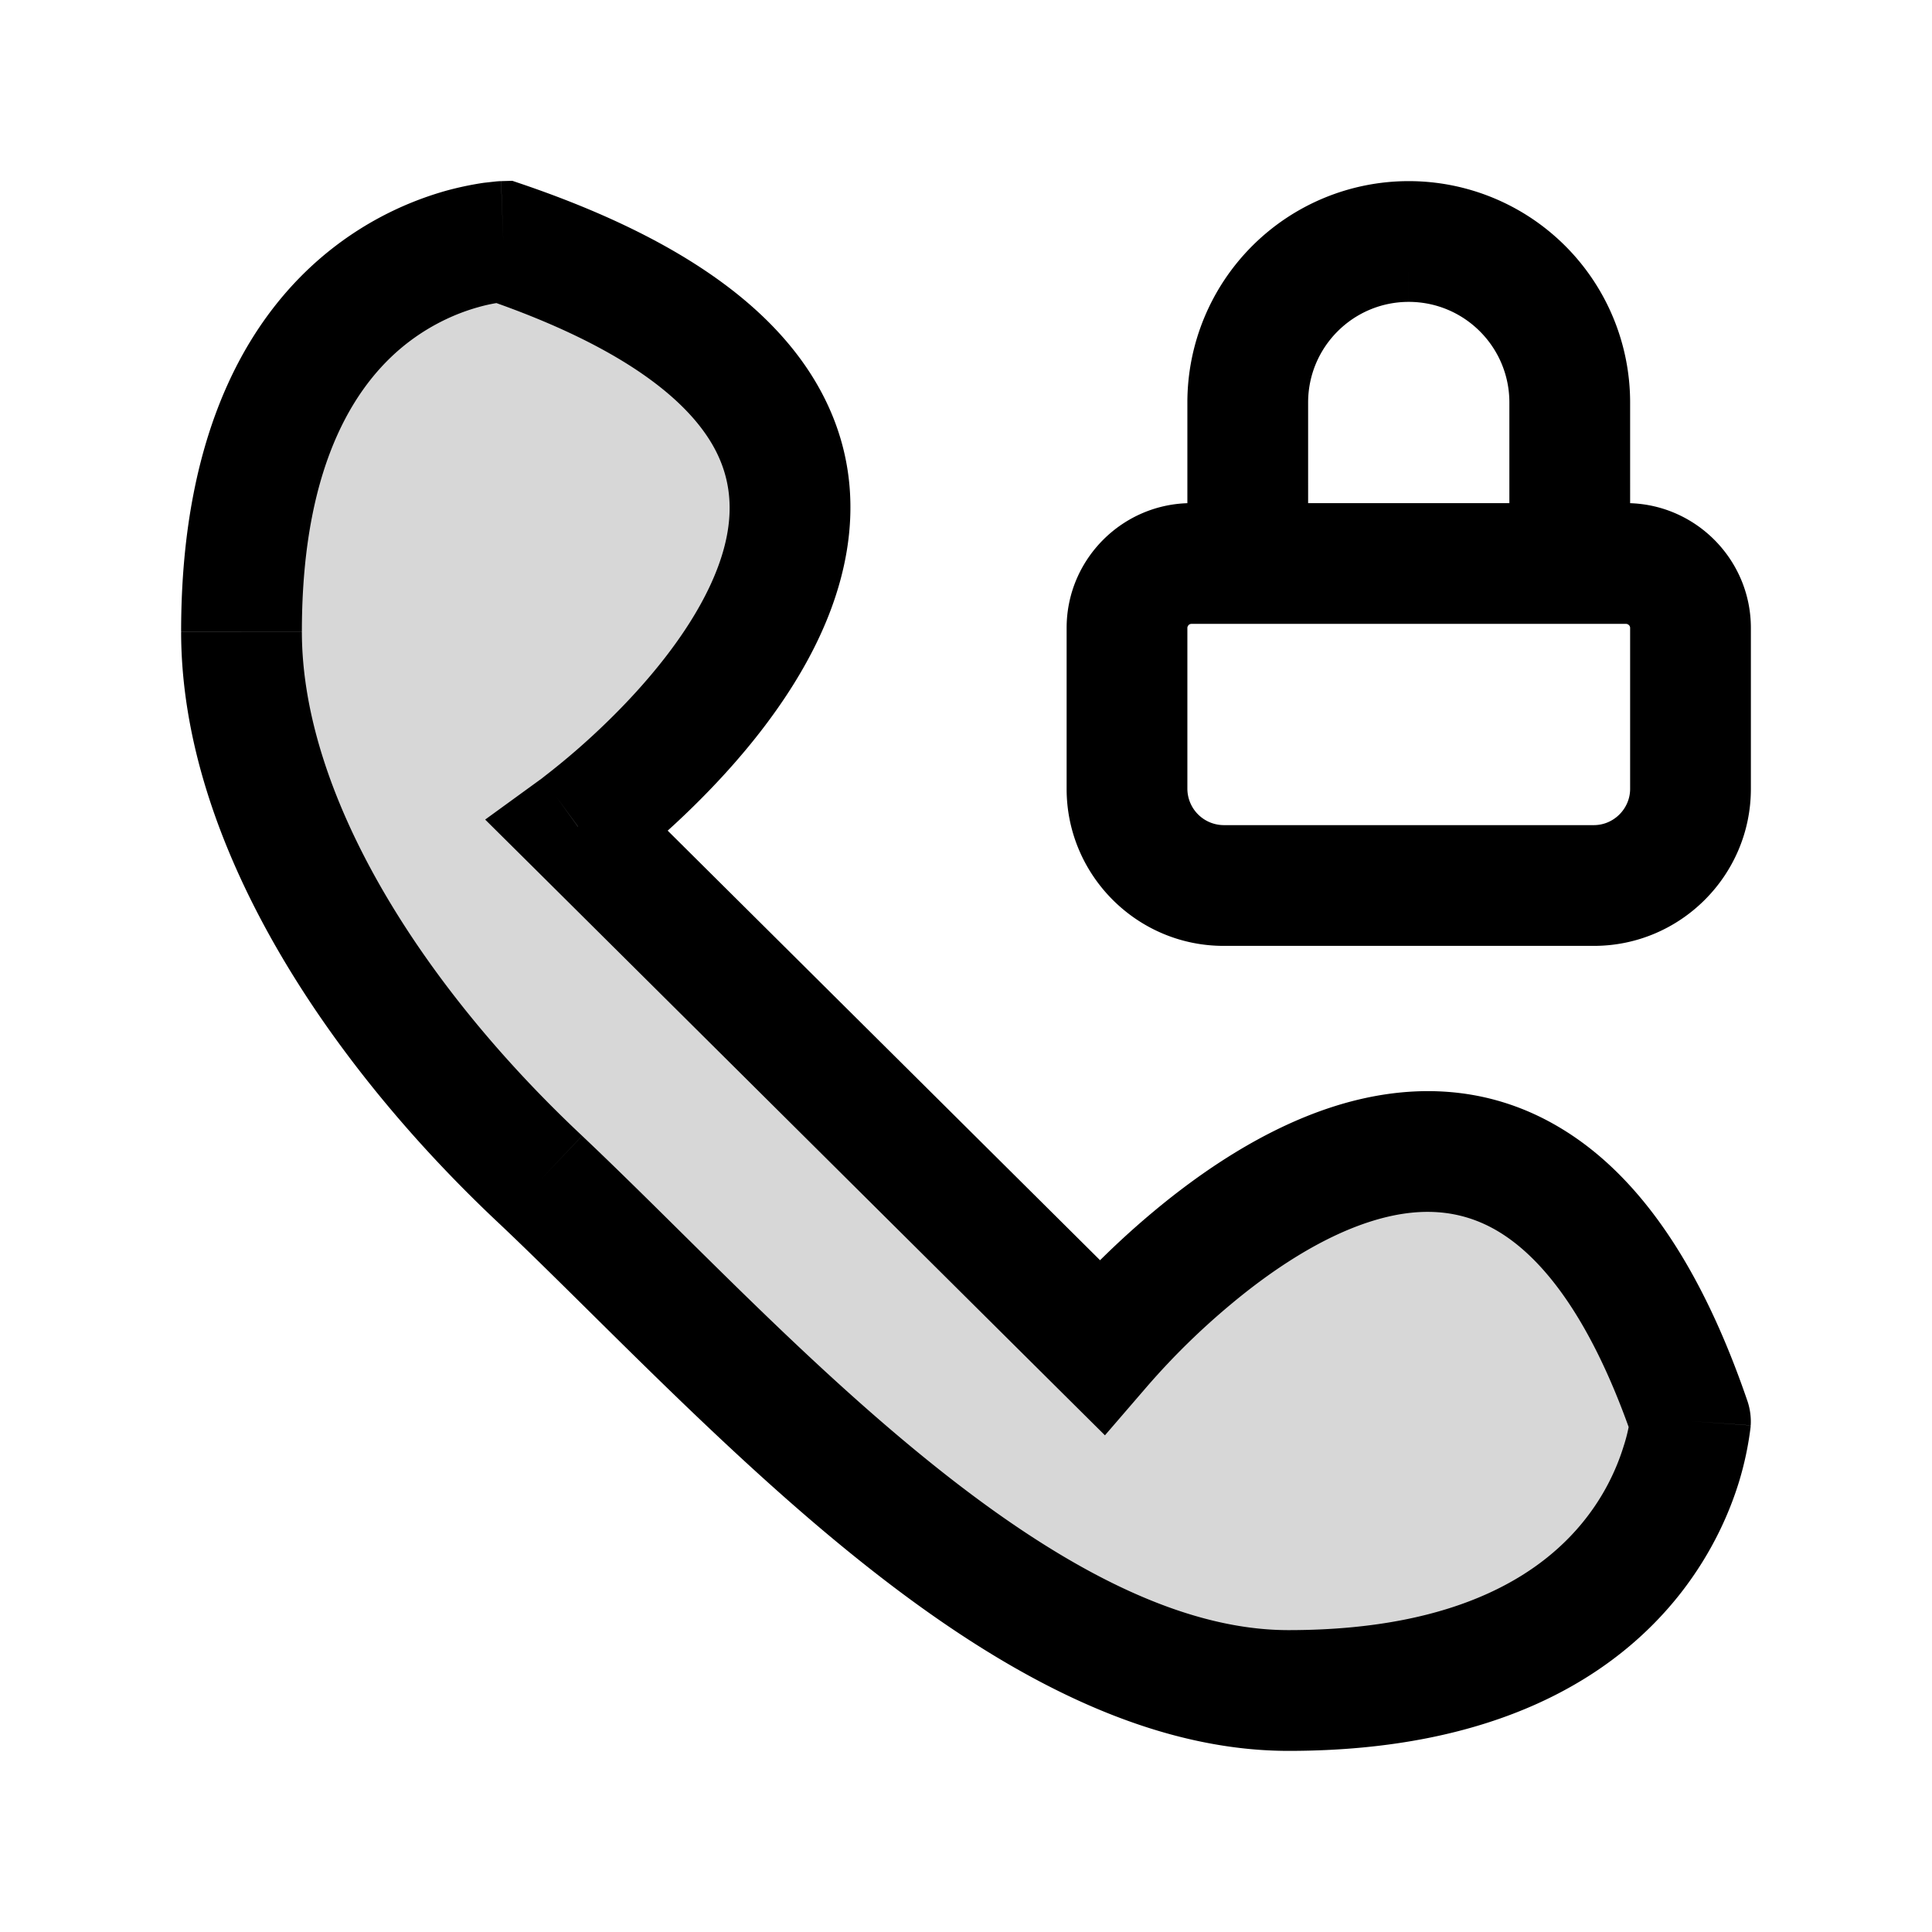 <svg xmlns="http://www.w3.org/2000/svg" width="24" height="24" fill="none" viewBox="0 0 24 24"><path fill="#000" fill-opacity=".16" d="m7.18 10.27 6.504 6.46c.697-.807 5.11-5.538 7.316.924 0 0-.232 3.346-4.994 3.346-3.367 0-6.851-4.038-9.29-6.346C4.626 12.692 3 10.154 3 7.846 3 3.116 6.252 3 6.252 3c7.432 2.538.929 7.27.929 7.27"/><path fill="#000" d="m7.18 10.27-.44-.607-.713.518.625.62zm6.504 6.46-.529.533.571.567.526-.61zm7.316.924.748.052a.8.8 0 0 0-.038-.294zm-14.284-3 .516-.545-.003-.002zM6.252 3l.242-.71-.13-.044-.139.004zm8.498 4a.75.75 0 1 0 1.5 0h-1.5m4 0a.75.75 0 1 0 1.5 0h-1.5M7.18 10.27l-.528.531 6.503 6.462.529-.532.529-.532-6.504-6.462zm6.504 6.46.568.49a9 9 0 0 1 1.04-1.019c.511-.427 1.112-.825 1.715-1.021.586-.19 1.125-.178 1.624.129.526.324 1.136 1.054 1.66 2.587l.709-.242.71-.242c-.58-1.698-1.35-2.8-2.293-3.38-.97-.598-1.992-.565-2.873-.279-.862.28-1.633.812-2.214 1.297-.588.49-1.023.97-1.214 1.19zm7.316.924a54 54 0 0 1-.748-.053v-.007.01l-.01.067a2 2 0 0 1-.07.286 2.8 2.8 0 0 1-.474.908c-.493.631-1.51 1.385-3.692 1.385v1.5c2.58 0 4.06-.92 4.874-1.962.394-.505.61-1.01.726-1.392a4 4 0 0 0 .14-.664l.001-.015v-.006l.001-.003v-.001zM16.006 21v-.75c-1.407 0-2.944-.858-4.52-2.14-1.57-1.276-2.985-2.8-4.254-4l-.516.544-.515.545c1.17 1.106 2.715 2.755 4.339 4.075 1.617 1.315 3.506 2.476 5.467 2.476zm-9.29-6.346.513-.547C5.191 12.194 3.75 9.842 3.75 7.847h-1.5c0 2.619 1.81 5.343 3.953 7.354zM3 7.846h.75c0-2.173.734-3.146 1.33-3.6.316-.24.63-.366.864-.431a2 2 0 0 1 .342-.066H6.28c-.001 0-.002 0-.028-.749l-.028-.75H6.22a1 1 0 0 0-.068.005l-.144.016a4 4 0 0 0-.465.098 4.1 4.1 0 0 0-1.372.684C3.14 3.838 2.25 5.288 2.25 7.846zM6.252 3l-.243.71c1.784.609 2.56 1.296 2.864 1.855.284.522.237 1.087-.05 1.706-.293.63-.8 1.227-1.267 1.683a9 9 0 0 1-.816.708l-.001.001.442.606c.44.607.441.607.441.606h.001l.002-.002.005-.003.018-.014a6 6 0 0 0 .274-.216c.176-.145.418-.354.683-.614.521-.51 1.175-1.254 1.578-2.123.41-.882.595-1.976.008-3.055C9.624 3.807 8.426 2.95 6.494 2.29zM14.8 7v.75h5.4v-1.5h-5.4zm5.4 0v.75q.017 0 .035.015a.05.05 0 0 1 .015.035h1.5c0-.854-.696-1.55-1.55-1.55zm.8.8h-.75v2h1.5v-2zm0 2h-.75c0 .246-.204.45-.45.45v1.5c1.074 0 1.95-.876 1.95-1.95zM19.8 11v-.75h-4.6v1.5h4.6zm-4.6 0v-.75a.454.454 0 0 1-.45-.45h-1.5c0 1.074.876 1.95 1.95 1.95zM14 9.8h.75v-2h-1.5v2zm0-2h.75q0-.017.015-.035a.05.05 0 0 1 .035-.015v-1.5c-.854 0-1.55.696-1.55 1.55zM17.5 3v-.75A2.75 2.75 0 0 0 14.75 5h1.5c0-.69.56-1.25 1.25-1.25zm-2 2h-.75v2h1.5V5zm4 2h.75V5h-1.5v2zm0-2h.75a2.75 2.75 0 0 0-2.75-2.75v1.5c.69 0 1.25.56 1.25 1.25z"/></svg>